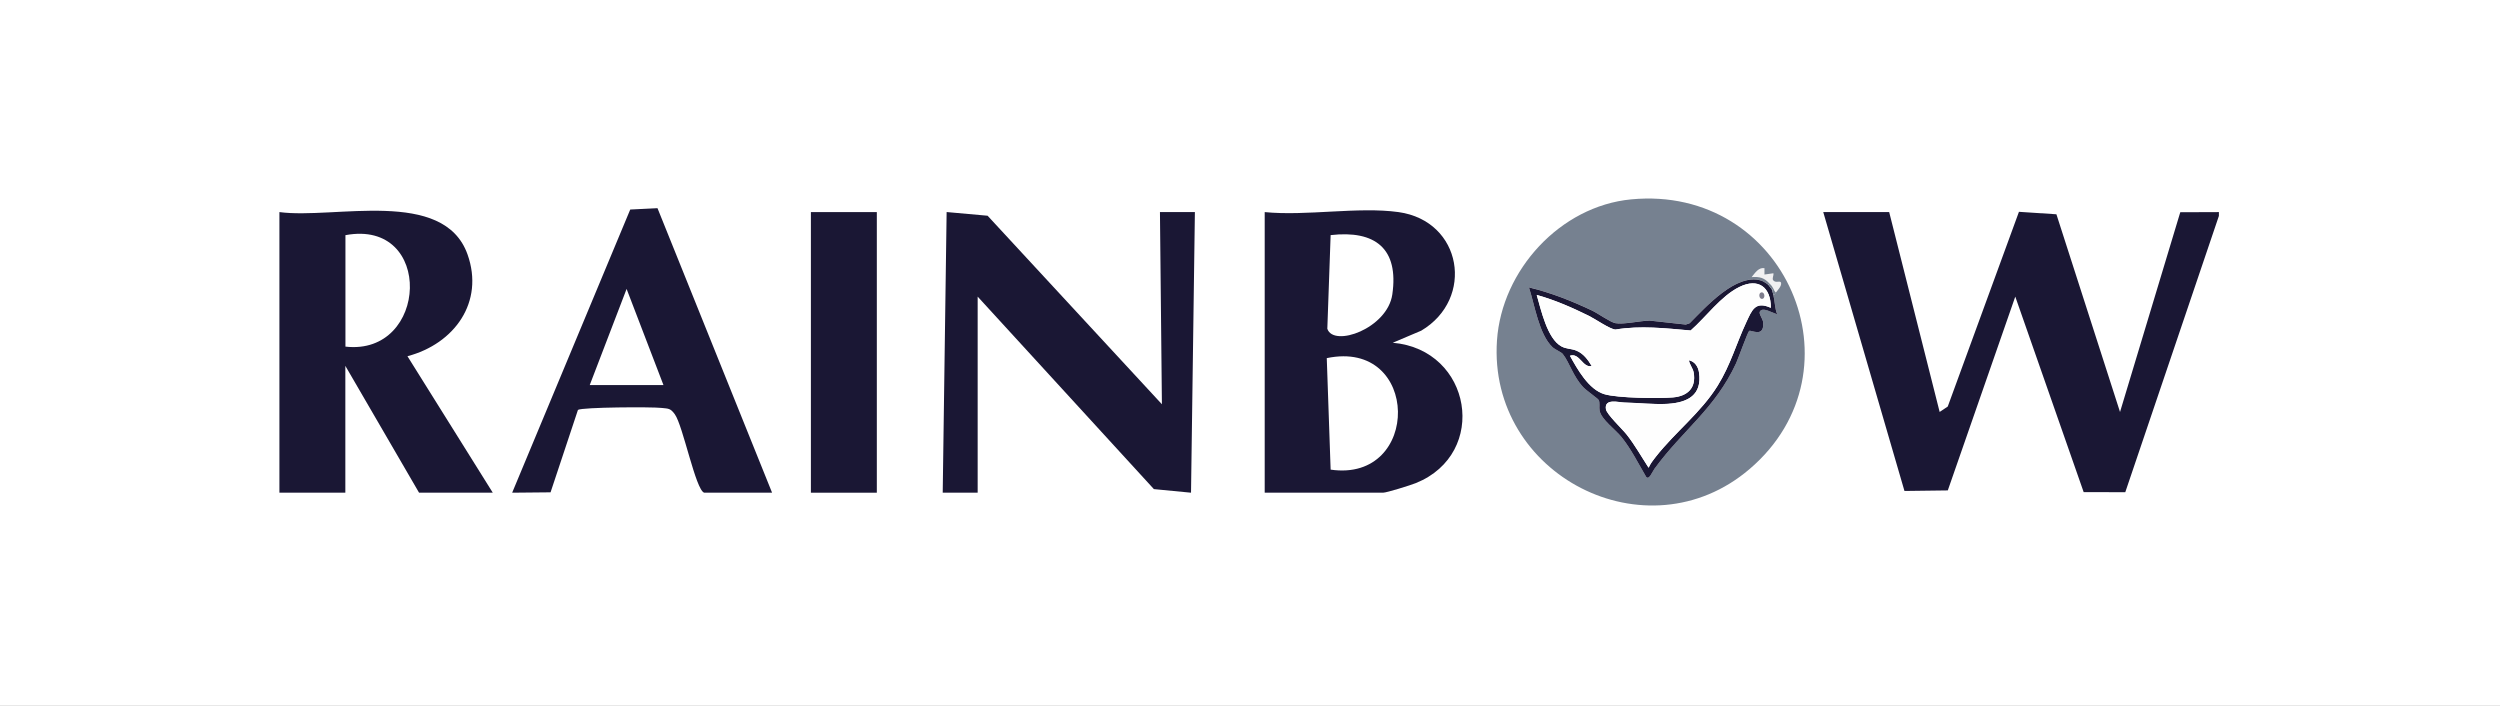 <svg xmlns="http://www.w3.org/2000/svg" width="340" height="96" viewBox="0 0 340 96" fill="none"><rect x="0" y="0" width="340" height="96" fill="#333333" stroke="none"/><g clip-path="url(#clip0_542_57336)"><path d="M340 0H0V96H340V0Z" fill="white"></path><path d="M301.77 29.364L289.039 66.937L283.38 66.931L274.077 40.34L264.901 66.696L259.007 66.772L247.962 28.845H256.929L263.792 56.025L264.894 55.289L274.577 28.807L279.672 29.142L288.323 56.031L296.517 28.864L301.77 28.845V29.364Z" fill="#1A1734"></path><path d="M38.006 28.845C45.446 29.84 60.345 25.505 63.583 34.599C65.896 41.088 61.796 46.76 55.414 48.445L67.018 67.007H56.992L46.967 49.757V67.007H38V28.845H38.006ZM46.98 47.14C58.272 48.433 59.058 29.732 46.98 31.982V47.14Z" fill="#1A1734"></path><path d="M190.199 28.845C198.868 30.055 200.592 40.638 193.285 44.973L189.413 46.614C200.173 47.539 202.524 61.665 192.569 65.695C191.853 65.987 188.576 67.007 188.088 67.007H171.999V28.845C177.645 29.409 184.736 28.084 190.199 28.845ZM180.966 31.975L180.516 44.713C181.371 47.279 188.691 44.669 189.356 40.036C190.256 33.807 187.037 31.278 180.966 31.975ZM180.966 63.87C193.317 65.67 193.203 46.037 180.44 48.705L180.966 63.87Z" fill="#1A1734"></path><path d="M132.962 67.007H128.209L128.741 28.838L134.312 29.339L158.019 54.979L157.753 28.838H162.505L161.979 67.007L156.929 66.519L132.962 40.34V67.007Z" fill="#1A1734"></path><path d="M95.769 67.007C94.603 66.639 92.892 57.875 91.771 56.335C91.175 55.517 90.921 55.581 89.996 55.48C88.634 55.321 79.172 55.372 78.602 55.746L74.876 66.956L69.654 67.007L85.712 28.496L89.419 28.312L105.003 67.007H95.769ZM90.231 52.368L85.218 39.294L80.205 52.368H90.231Z" fill="#1A1734"></path><path d="M119.248 28.845H110.281V67.007H119.248V28.845Z" fill="#1A1734"></path><path d="M221.827 27.115C242.797 25.093 253.722 50.309 237.955 63.781C223.957 75.746 202.341 64.605 203.589 46.297C204.242 36.734 212.182 28.046 221.827 27.115ZM241.529 39.77C241.783 39.44 242.315 38.889 242.227 38.471C242.144 38.084 241.523 38.559 241.162 38.129C240.959 37.888 241.251 37.463 241.181 37.165L239.964 37.336V36.468C239.153 36.342 238.678 37.14 238.221 37.685C239.356 37.609 239.92 37.774 240.655 38.559L240.484 38.73C240.319 38.578 239.774 38.236 239.565 38.166C236.143 37.064 231.967 41.779 229.787 43.959L229.267 44.136L224.375 43.597C223.133 43.597 220.794 44.155 219.692 43.946C219.02 43.819 217.29 42.596 216.53 42.235C213.773 40.923 210.921 39.795 207.936 39.079C208.71 41.424 209.293 45.467 211.13 47.197C211.491 47.533 212.334 47.881 212.537 48.135C213.475 49.333 213.931 51.17 215.325 52.653C215.75 53.103 217.29 54.18 217.417 54.39C217.613 54.713 217.461 55.385 217.543 55.828C217.772 57.051 219.692 58.401 220.535 59.447C221.821 61.05 222.822 63.046 223.862 64.82C224.242 65.385 224.711 64.149 225.021 63.73C228.893 58.433 233.215 55.625 236.105 49.402C236.403 48.762 237.695 45.144 237.886 44.998C238.139 44.814 239.952 45.999 239.793 43.857C239.755 43.331 239.178 42.704 239.337 42.381C239.692 41.665 241.105 42.596 241.694 42.723C241.365 41.931 241.377 40.866 241.175 40.112C241.371 40.061 241.415 39.897 241.523 39.764L241.529 39.77Z" fill="#768190"></path><path d="M240.484 38.724C240.535 38.769 240.991 39.383 241.003 39.421C241.048 39.529 241.124 39.928 241.175 40.118C241.377 40.873 241.365 41.931 241.694 42.729C241.105 42.602 239.685 41.671 239.337 42.387C239.178 42.71 239.755 43.344 239.793 43.864C239.945 45.999 238.133 44.821 237.886 45.004C237.696 45.144 236.403 48.762 236.105 49.409C233.215 55.632 228.893 58.439 225.021 63.737C224.711 64.161 224.248 65.391 223.862 64.827C222.822 63.052 221.821 61.056 220.535 59.453C219.692 58.401 217.772 57.057 217.543 55.834C217.461 55.391 217.613 54.719 217.417 54.396C217.29 54.187 215.75 53.109 215.325 52.66C213.931 51.177 213.475 49.339 212.537 48.141C212.334 47.881 211.485 47.539 211.13 47.203C209.299 45.473 208.71 41.43 207.936 39.085C210.915 39.801 213.767 40.929 216.53 42.241C217.29 42.602 219.02 43.826 219.692 43.952C220.794 44.161 223.133 43.604 224.375 43.604L229.267 44.142L229.787 43.965C231.967 41.785 236.137 37.07 239.565 38.173C239.768 38.236 240.319 38.585 240.484 38.737V38.724ZM240.832 41.855C240.832 39.079 239.147 37.748 236.536 39.041C234.026 40.283 231.998 43.135 229.92 44.954C226.504 44.649 223.101 44.257 219.692 44.827C218.938 44.776 216.954 43.395 216.124 42.983C213.83 41.848 211.46 40.803 208.988 40.118C209.565 42.102 210.414 46.069 212.347 47.115C213.038 47.488 213.671 47.4 214.381 47.691C215.338 48.078 215.966 48.933 216.466 49.782C215.249 50.099 214.831 47.938 213.507 48.388C214.521 50.22 216.054 52.983 218.196 53.616C219.99 54.149 225.56 54.225 227.518 54.054C229.495 53.883 230.693 52.78 230.338 50.695C230.237 50.08 229.774 49.605 229.685 49.003C230.497 49.161 230.946 49.884 231.061 50.67C231.504 53.737 229.521 54.751 226.821 54.928C224.983 55.049 222.797 54.789 220.889 54.751C220.148 54.738 218.158 54.136 218.399 55.657C218.513 56.367 220.611 58.338 221.225 59.111C222.341 60.53 223.222 62.108 224.204 63.616C224.445 63.071 224.799 62.609 225.167 62.146C227.86 58.712 231.314 56.132 233.589 52.469C235.357 49.618 236.111 46.779 237.486 43.838C238.26 42.191 238.69 40.91 240.82 41.867L240.832 41.855Z" fill="#1A1734"></path><path d="M240.655 38.553C239.913 37.767 239.349 37.603 238.221 37.679C238.671 37.134 239.153 36.335 239.958 36.462V37.33L241.175 37.159C241.244 37.457 240.953 37.881 241.156 38.122C241.517 38.553 242.138 38.078 242.22 38.464C242.309 38.883 241.777 39.434 241.523 39.764C241.314 39.643 241.276 39.421 241.175 39.244C240.965 38.876 240.934 38.851 240.655 38.547V38.553Z" fill="#1A1734" fill-opacity="0.063"></path><path d="M241.529 39.77C241.428 39.903 241.377 40.068 241.181 40.118C241.13 39.928 241.048 39.529 241.01 39.421L241.181 39.25C241.282 39.434 241.32 39.65 241.529 39.77Z" fill="#768190"></path><path d="M241.181 39.25L241.01 39.421C240.991 39.383 240.535 38.769 240.49 38.724L240.661 38.553C240.947 38.851 240.972 38.883 241.181 39.25Z" fill="#768190"></path><path d="M240.832 41.855C238.703 40.904 238.272 42.178 237.499 43.826C236.124 46.766 235.37 49.605 233.602 52.457C231.327 56.126 227.879 58.705 225.18 62.133C224.812 62.596 224.457 63.059 224.216 63.604C223.234 62.096 222.353 60.518 221.238 59.098C220.63 58.319 218.526 56.348 218.412 55.644C218.164 54.123 220.154 54.725 220.902 54.738C222.81 54.776 224.996 55.03 226.834 54.916C229.533 54.745 231.517 53.724 231.073 50.657C230.959 49.871 230.509 49.149 229.698 48.99C229.787 49.592 230.249 50.068 230.351 50.682C230.699 52.767 229.502 53.87 227.531 54.041C225.573 54.212 220.002 54.136 218.209 53.604C216.061 52.97 214.533 50.207 213.519 48.376C214.837 47.926 215.256 50.087 216.479 49.77C215.972 48.921 215.344 48.065 214.394 47.679C213.684 47.393 213.05 47.482 212.36 47.102C210.427 46.056 209.578 42.089 209.001 40.106C211.479 40.797 213.843 41.836 216.137 42.97C216.967 43.382 218.95 44.764 219.704 44.814C223.114 44.244 226.517 44.643 229.932 44.941C232.017 43.122 234.039 40.27 236.548 39.028C239.159 37.736 240.845 39.066 240.845 41.842L240.832 41.855ZM239.527 39.77C239.102 39.865 239.223 40.746 239.698 40.638C240.123 40.543 240.002 39.662 239.527 39.77Z" fill="#FEFEFE"></path><path d="M239.527 39.77C239.996 39.662 240.123 40.543 239.698 40.638C239.229 40.746 239.102 39.865 239.527 39.77Z" fill="#1A1734" fill-opacity="0.565"></path></g><defs><clipPath id="clip0_542_57336"><rect width="340" height="96" fill="white"></rect></clipPath></defs></svg>